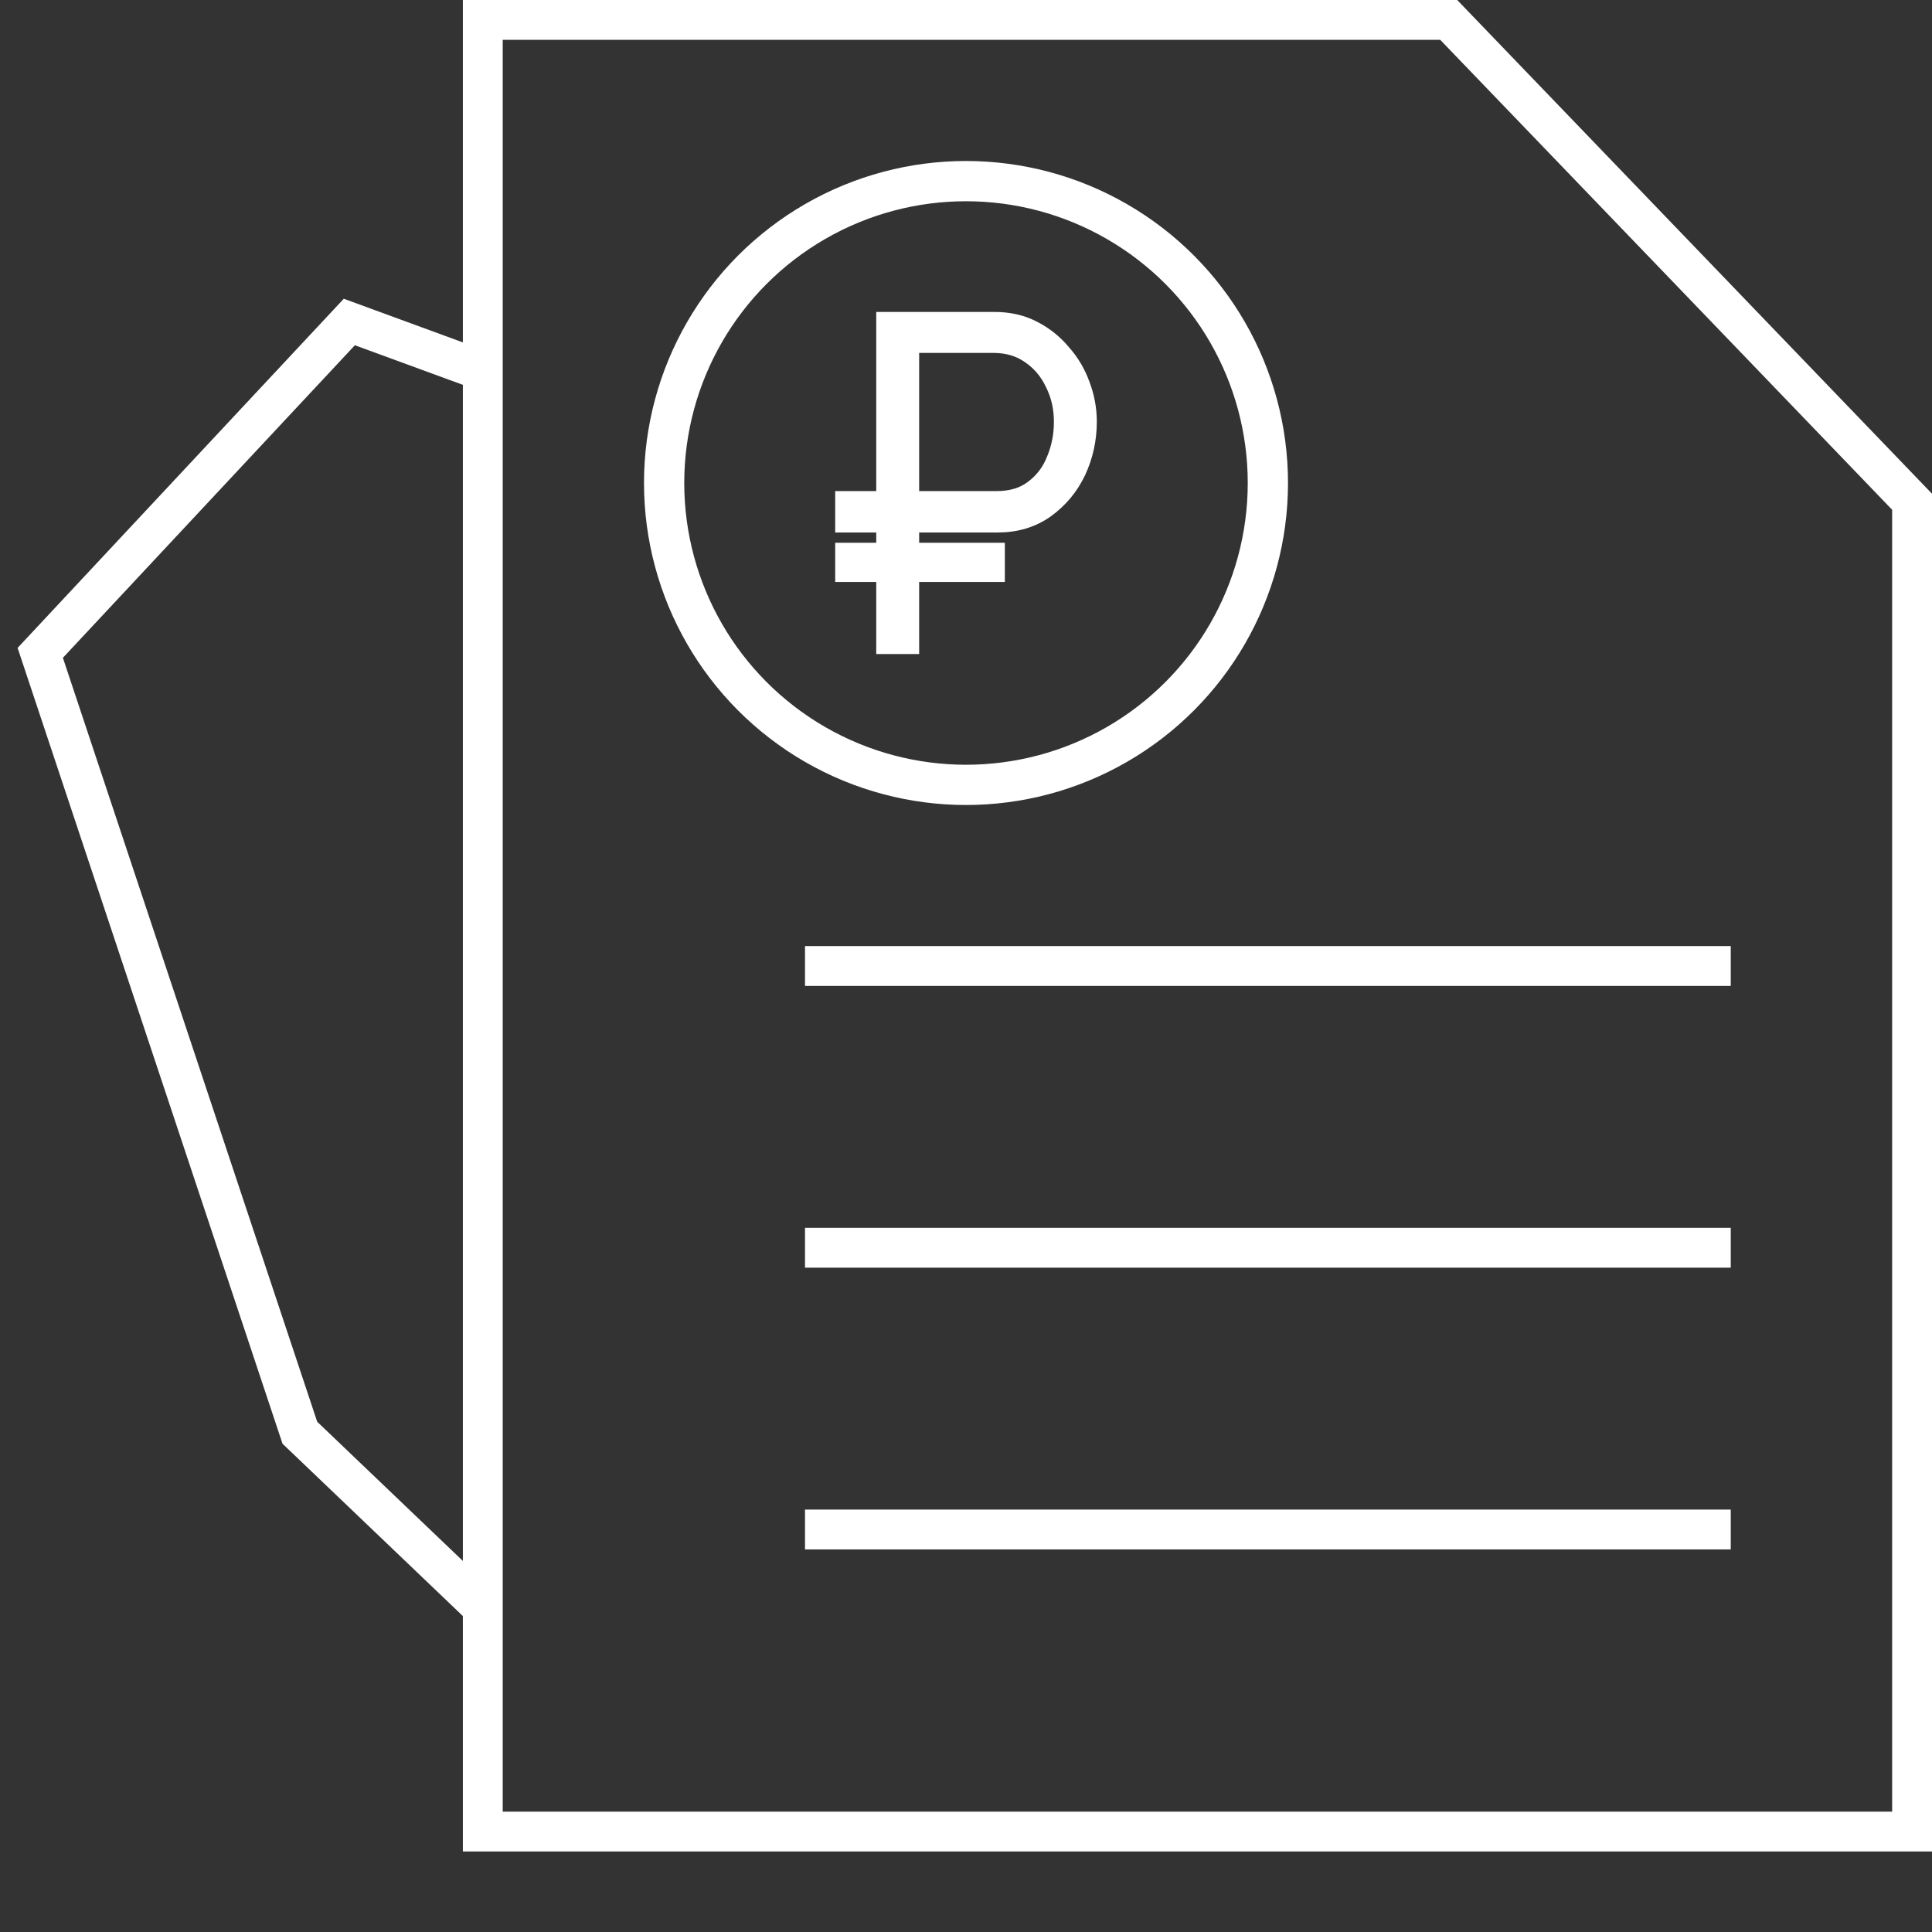 <?xml version="1.0" encoding="UTF-8"?> <svg xmlns="http://www.w3.org/2000/svg" width="48" height="48" viewBox="0 0 48 48" fill="none"><rect x="0" y="0" width="48" height="48" fill="#333333" stroke="none"/><path d="M47.505 45.505H11.995V0.495H35.993L47.505 12.466V45.505Z" stroke="white" stroke-width="0.99"></path><path d="M20 24L43 24" stroke="white" stroke-width="0.99"></path><path d="M20 31L43 31" stroke="white" stroke-width="0.99"></path><path d="M20 38L43 38" stroke="white" stroke-width="0.99"></path><path d="M12.059 40L7.45 35.596L1 16.22L8.679 8L12.089 9.25" stroke="white" stroke-width="0.99"></path><path d="M21 12.98V12.451H24.039V12.98H21ZM21 14.209V13.735H24.715V14.209H21ZM22.02 16V8H24.704C25.059 8 25.373 8.071 25.647 8.214C25.928 8.357 26.168 8.548 26.368 8.789C26.575 9.022 26.73 9.285 26.834 9.577C26.945 9.87 27 10.171 27 10.479C27 10.907 26.911 11.313 26.734 11.696C26.556 12.071 26.301 12.379 25.969 12.62C25.636 12.86 25.24 12.98 24.782 12.98H22.586V16H22.02ZM22.586 12.451H24.76C25.137 12.451 25.447 12.357 25.691 12.169C25.943 11.981 26.128 11.737 26.246 11.437C26.372 11.136 26.434 10.817 26.434 10.479C26.434 10.126 26.36 9.803 26.213 9.51C26.072 9.209 25.869 8.969 25.603 8.789C25.344 8.608 25.037 8.518 24.682 8.518H22.586V12.451Z" fill="white" stroke="white" stroke-width="0.5"></path><circle cx="24" cy="12" r="7.5" stroke="white"></circle></svg> 